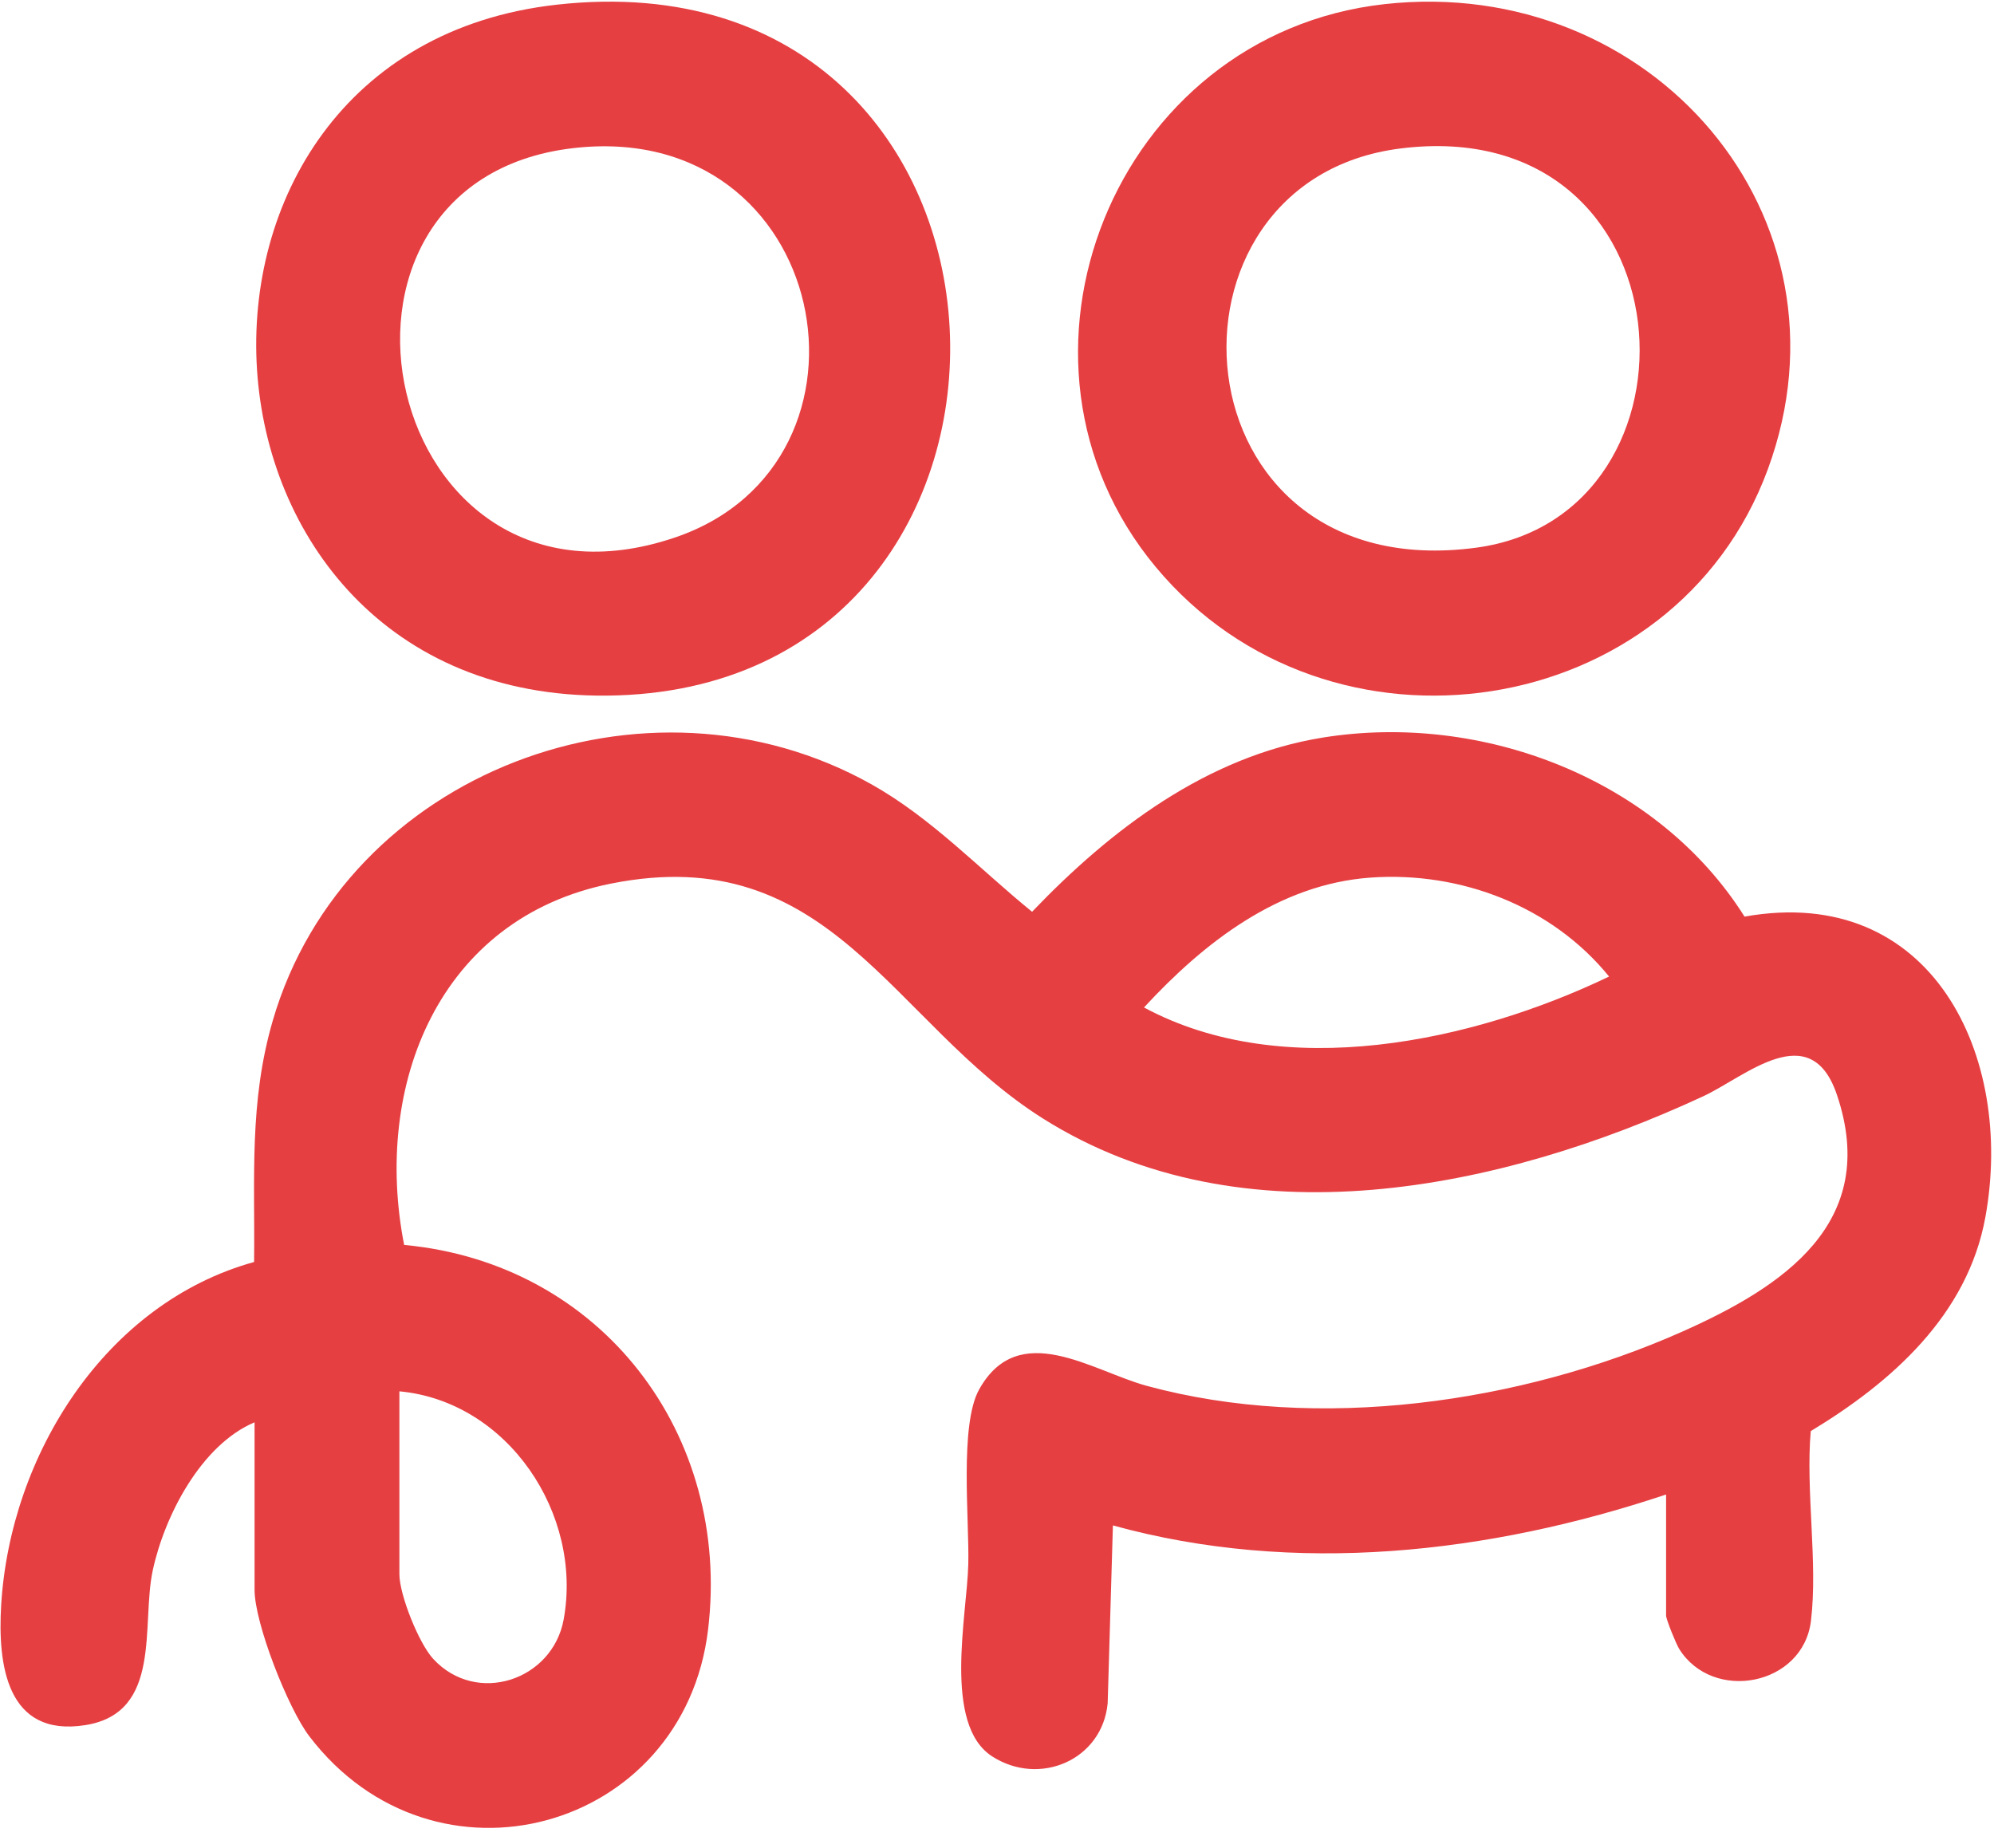 <?xml version="1.0" encoding="UTF-8"?>
<svg xmlns="http://www.w3.org/2000/svg" width="300px" height="278px" viewBox="0 0 107 99" fill="none">
  <path d="M13.666 76.245C10.785 77.459 8.82 81.283 8.195 84.203C7.571 87.123 8.728 91.835 4.584 92.496C0.343 93.174 -0.129 89.228 0.063 86.053C0.546 78.025 5.631 69.862 13.635 67.644C13.685 63.123 13.358 59.077 14.64 54.681C18.537 41.335 34.707 35.249 46.767 42.013C49.997 43.827 52.539 46.539 55.382 48.851C59.603 44.438 64.766 40.503 70.988 39.502C79.556 38.125 88.96 41.722 93.614 49.111C103.662 47.314 108.122 56.586 106.534 65.255C105.574 70.493 101.516 74.093 97.167 76.72C96.887 79.931 97.555 83.772 97.178 86.902C96.756 90.392 91.91 91.302 90.106 88.406C89.937 88.135 89.404 86.819 89.404 86.62V80.122C79.909 83.296 69.484 84.477 59.72 81.781L59.439 91.321C59.151 94.369 55.787 95.809 53.245 94.178C50.583 92.472 51.893 86.601 51.959 83.866C52.02 81.468 51.479 76.397 52.539 74.489C54.668 70.664 58.61 73.496 61.541 74.292C70.714 76.784 81.621 75.219 90.223 71.403C95.69 68.977 100.892 65.543 98.571 58.674C97.153 54.47 93.65 57.706 91.399 58.751C80.575 63.776 66.697 66.71 55.962 59.943C47.832 54.816 44.588 44.98 32.786 47.339C23.535 49.189 20.005 58.165 21.687 66.729C32.273 67.711 39.256 76.892 37.996 87.372C36.694 98.218 23.308 101.893 16.597 93.094C15.459 91.603 13.66 87.032 13.66 85.237V76.25L13.666 76.245ZM73.534 47.018C68.612 47.372 64.599 50.508 61.388 53.986C68.896 58.029 79.04 55.831 86.345 52.327C83.275 48.544 78.363 46.669 73.531 47.018H73.534ZM21.432 74.585V84.402C21.432 85.492 22.472 88.108 23.252 88.948C25.578 91.459 29.647 90.096 30.247 86.828C31.282 81.167 27.255 75.127 21.434 74.585H21.432Z" fill="#E63F42"></path>
  <path d="M29.871 0.175C56.84 -2.84 58.239 37.023 32.556 37.252C8.948 37.464 7.019 2.731 29.871 0.175ZM30.704 7.879C15.336 9.72 20.508 34.104 36.228 28.764C48.099 24.73 44.579 6.217 30.704 7.879Z" fill="#E63F42"></path>
  <path d="M74.298 0.145C88.623 -1.445 99.852 11.537 94.865 25.103C89.859 38.718 71.287 41.495 62.013 30.344C52.784 19.248 59.777 1.758 74.298 0.145ZM75.141 7.892C61.412 9.626 62.901 31.486 79.2 29.315C92.081 27.6 90.856 5.909 75.141 7.892Z" fill="#E63F42"></path>
</svg>
